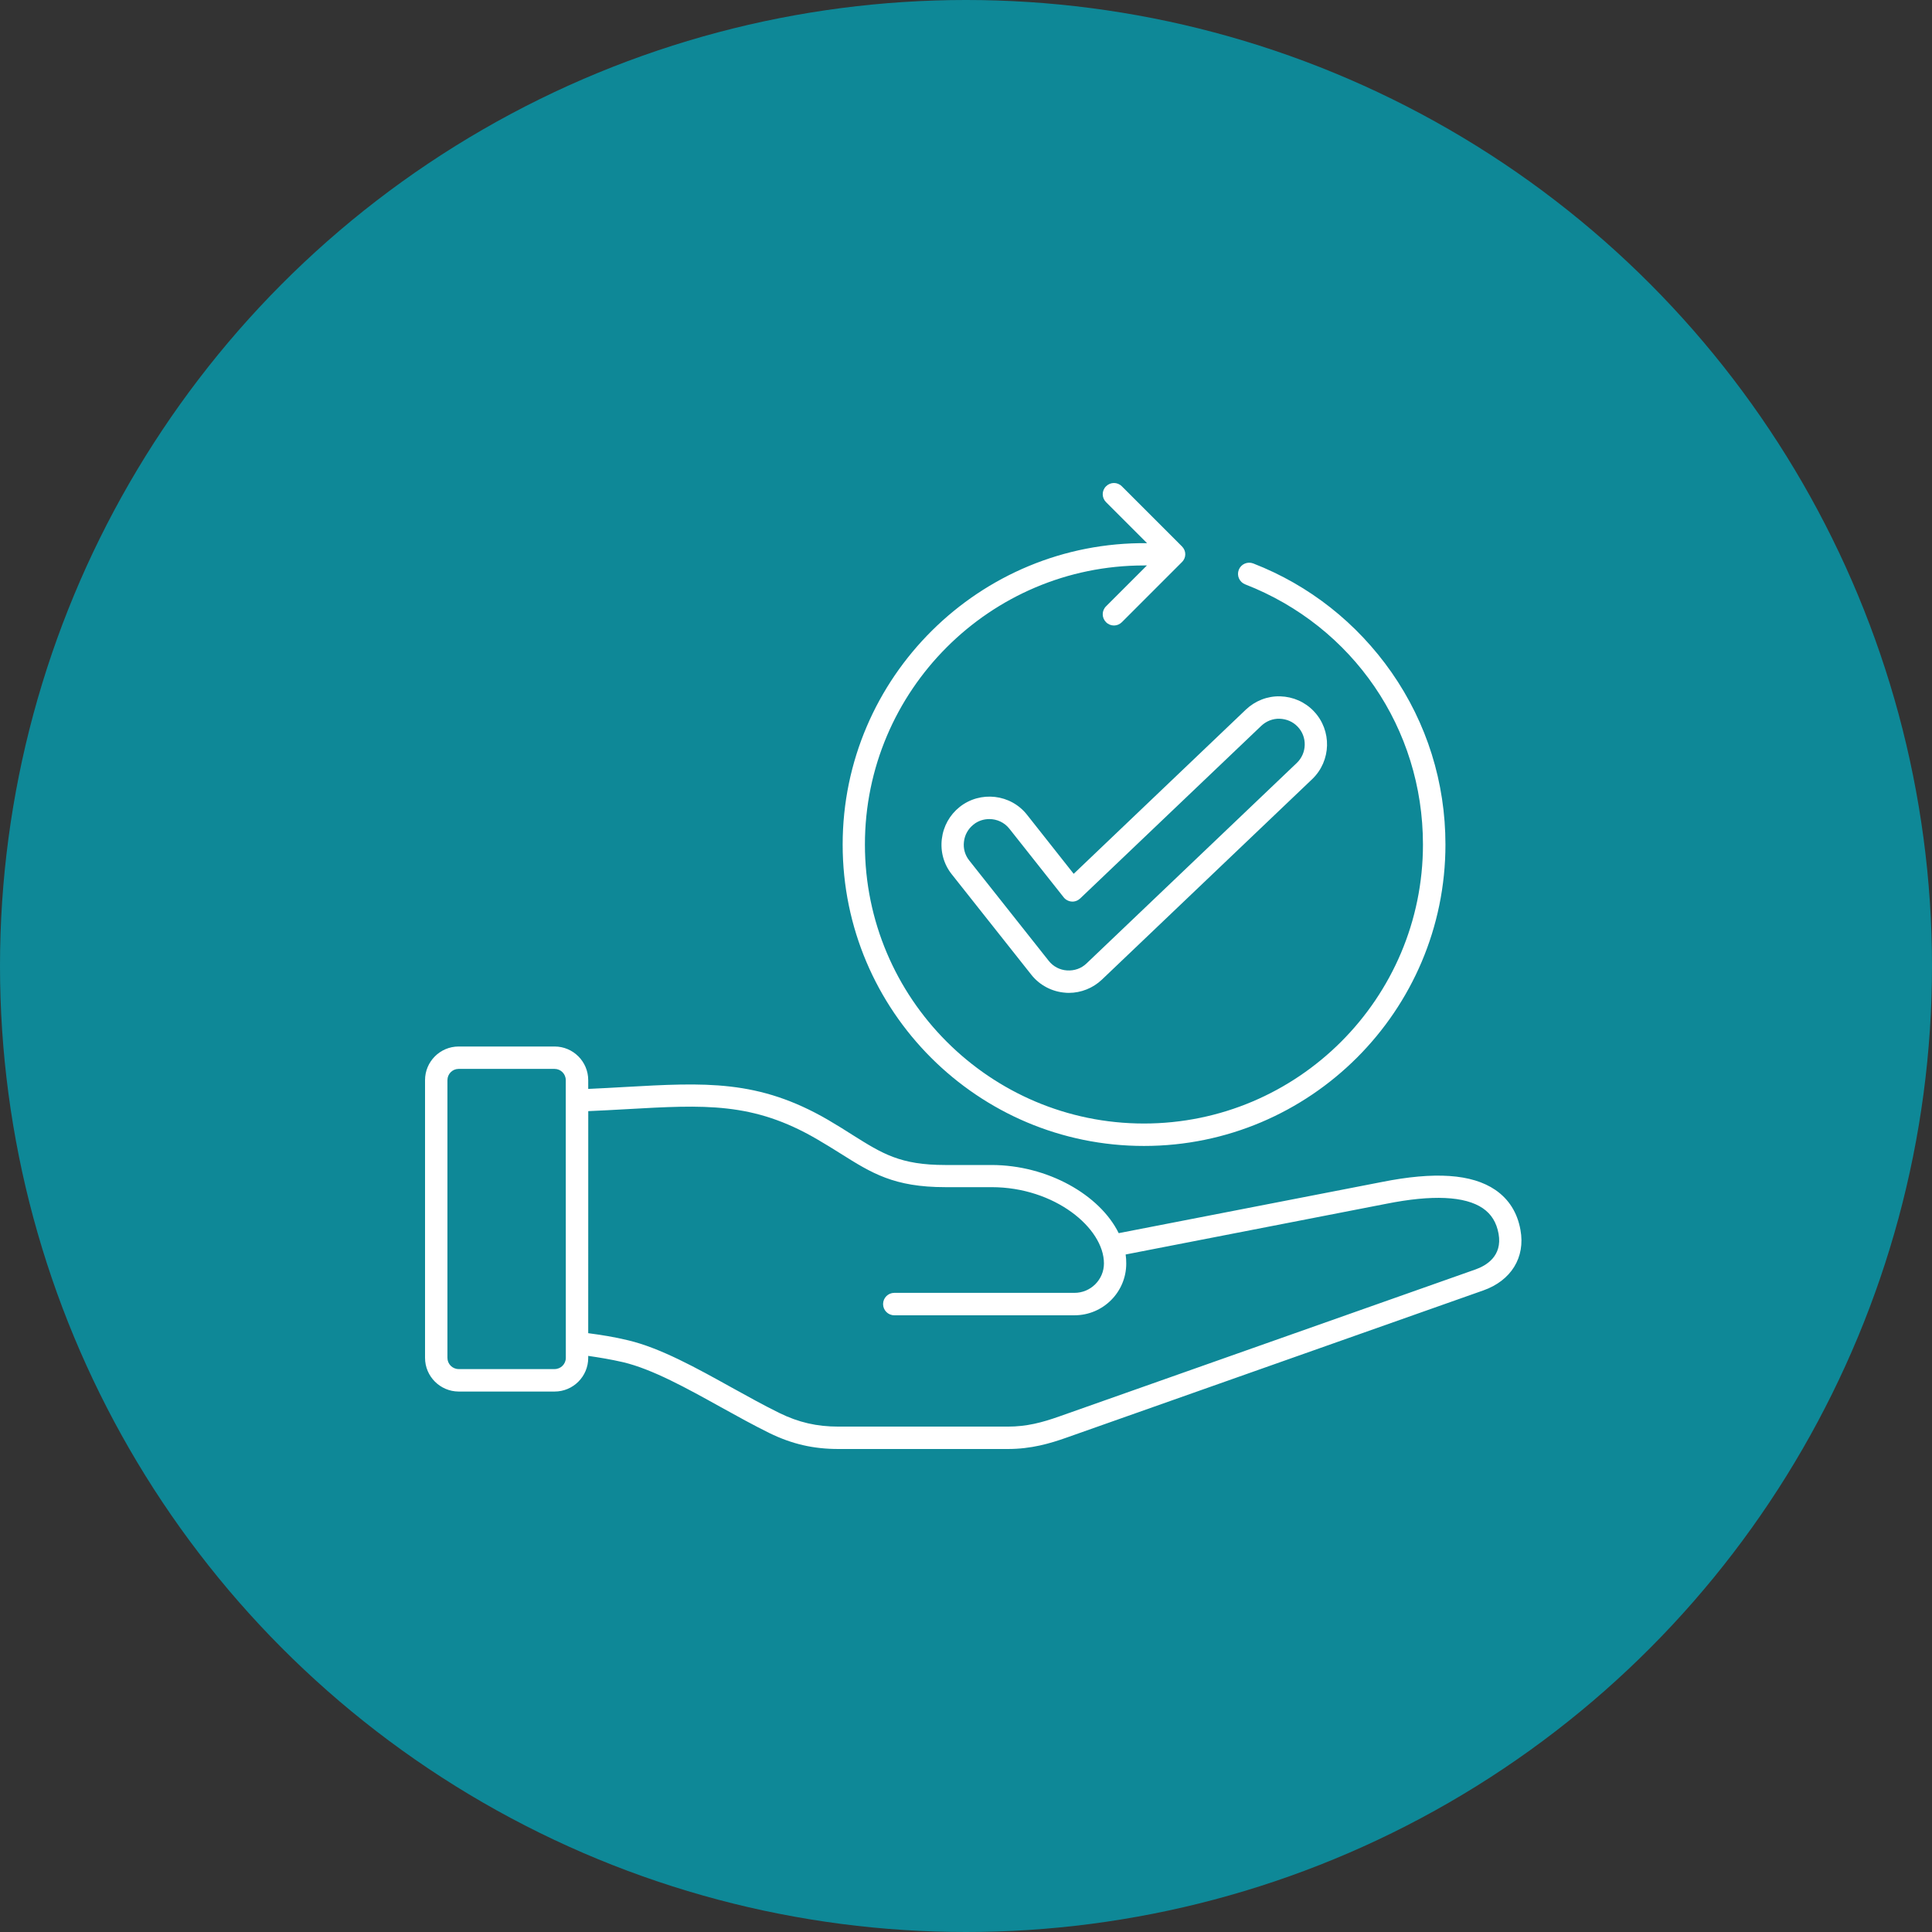 <svg width="100" height="100" viewBox="0 0 100 100" fill="none" xmlns="http://www.w3.org/2000/svg">
<rect x="0" y="0" width="100" height="100" fill="#333333" stroke="none"/>
<circle cx="50" cy="50" r="50" fill="#0E8897"/>
<path d="M43.616 43.715C43.616 35.059 50.703 28.027 59.371 28.114L57.248 25.991C57.02 25.762 57.02 25.398 57.248 25.172C57.477 24.943 57.841 24.943 58.068 25.172L61.176 28.28C61.287 28.391 61.35 28.533 61.35 28.688C61.35 28.842 61.287 28.989 61.176 29.095L58.068 32.204C57.839 32.433 57.475 32.433 57.248 32.204C57.02 31.975 57.02 31.611 57.248 31.384L59.364 29.268H59.21C51.246 29.268 44.768 35.746 44.768 43.711C44.768 51.675 51.246 58.153 59.21 58.153C67.174 58.153 73.652 51.675 73.652 43.711C73.652 37.708 70.037 32.42 64.446 30.244C64.15 30.126 64.003 29.794 64.119 29.492C64.237 29.196 64.569 29.049 64.871 29.165C67.77 30.293 70.237 32.242 72.028 34.804C73.855 37.426 74.816 40.503 74.816 43.713C74.816 52.318 67.813 59.314 59.215 59.314C50.612 59.319 43.616 52.323 43.616 43.715ZM55.574 45.229L64.488 36.727C64.97 36.272 65.603 36.023 66.264 36.042C66.929 36.062 67.546 36.332 68.004 36.814C68.948 37.806 68.91 39.38 67.917 40.33L57.034 50.706C56.571 51.145 55.954 51.391 55.325 51.391C55.27 51.391 55.207 51.391 55.152 51.383C54.455 51.335 53.807 50.995 53.376 50.446L49.267 45.258C48.852 44.739 48.669 44.086 48.749 43.426C48.828 42.766 49.156 42.18 49.674 41.766C50.746 40.92 52.315 41.1 53.159 42.173L55.574 45.229ZM55.911 46.503C55.793 46.614 55.634 46.677 55.473 46.665C55.311 46.653 55.157 46.573 55.058 46.448L52.251 42.901C51.99 42.568 51.602 42.395 51.207 42.395C50.918 42.395 50.626 42.486 50.388 42.679C50.111 42.901 49.932 43.216 49.894 43.568C49.85 43.92 49.949 44.265 50.171 44.542L54.28 49.73C54.514 50.027 54.853 50.205 55.229 50.229C55.605 50.253 55.964 50.13 56.234 49.872L67.121 39.491C67.652 38.985 67.671 38.139 67.17 37.616C66.924 37.356 66.596 37.216 66.237 37.202C65.88 37.19 65.545 37.325 65.288 37.565L55.911 46.503ZM76.77 66.794L55.215 74.407C54.345 74.716 53.376 75 52.166 75H43.402C42.1 75 40.997 74.747 39.823 74.174C39.009 73.773 38.146 73.296 37.312 72.834C35.567 71.865 33.765 70.865 32.254 70.508C31.618 70.361 31.039 70.267 30.446 70.18V70.286C30.446 71.243 29.668 72.026 28.707 72.026H23.74C22.783 72.022 22 71.243 22 70.282V55.907C22 54.95 22.778 54.167 23.74 54.167H28.707C29.663 54.167 30.446 54.945 30.446 55.907V56.362C31.099 56.331 31.724 56.3 32.321 56.264C36.498 56.03 39.254 55.868 42.864 57.967C43.339 58.244 43.758 58.509 44.13 58.746C45.672 59.714 46.597 60.3 48.923 60.3H51.316C54.227 60.3 56.931 61.849 57.904 63.828L71.513 61.182C74.258 60.633 76.183 60.763 77.398 61.589C78.101 62.071 78.54 62.768 78.699 63.662C78.959 65.081 78.219 66.284 76.771 66.794L76.77 66.794ZM29.284 55.907C29.284 55.587 29.024 55.326 28.704 55.326H23.739C23.419 55.326 23.159 55.587 23.159 55.907V70.282C23.159 70.602 23.419 70.863 23.739 70.863H28.706C29.027 70.863 29.287 70.602 29.287 70.282L29.284 55.907ZM77.566 63.86C77.46 63.274 77.194 62.843 76.751 62.539C75.826 61.91 74.136 61.831 71.741 62.31L58.263 64.932C58.287 65.086 58.294 65.241 58.294 65.402C58.294 66.882 57.091 68.079 55.617 68.079H46.288C45.968 68.079 45.708 67.819 45.708 67.499C45.708 67.178 45.968 66.918 46.288 66.918H55.617C56.455 66.918 57.14 66.233 57.14 65.395C57.14 63.568 54.597 61.447 51.322 61.447H48.929C46.271 61.447 45.117 60.72 43.519 59.715C43.136 59.474 42.741 59.228 42.285 58.963C38.979 57.038 36.499 57.18 32.391 57.413C31.774 57.45 31.126 57.481 30.448 57.512L30.446 69.005C31.118 69.096 31.779 69.195 32.519 69.376C34.184 69.771 36.059 70.812 37.873 71.819C38.731 72.294 39.546 72.745 40.334 73.133C41.339 73.627 42.283 73.841 43.399 73.841H52.166C53.139 73.841 53.93 73.632 54.824 73.316L76.38 65.703C76.912 65.513 77.775 65.026 77.566 63.86Z" fill="white"/>
</svg>
